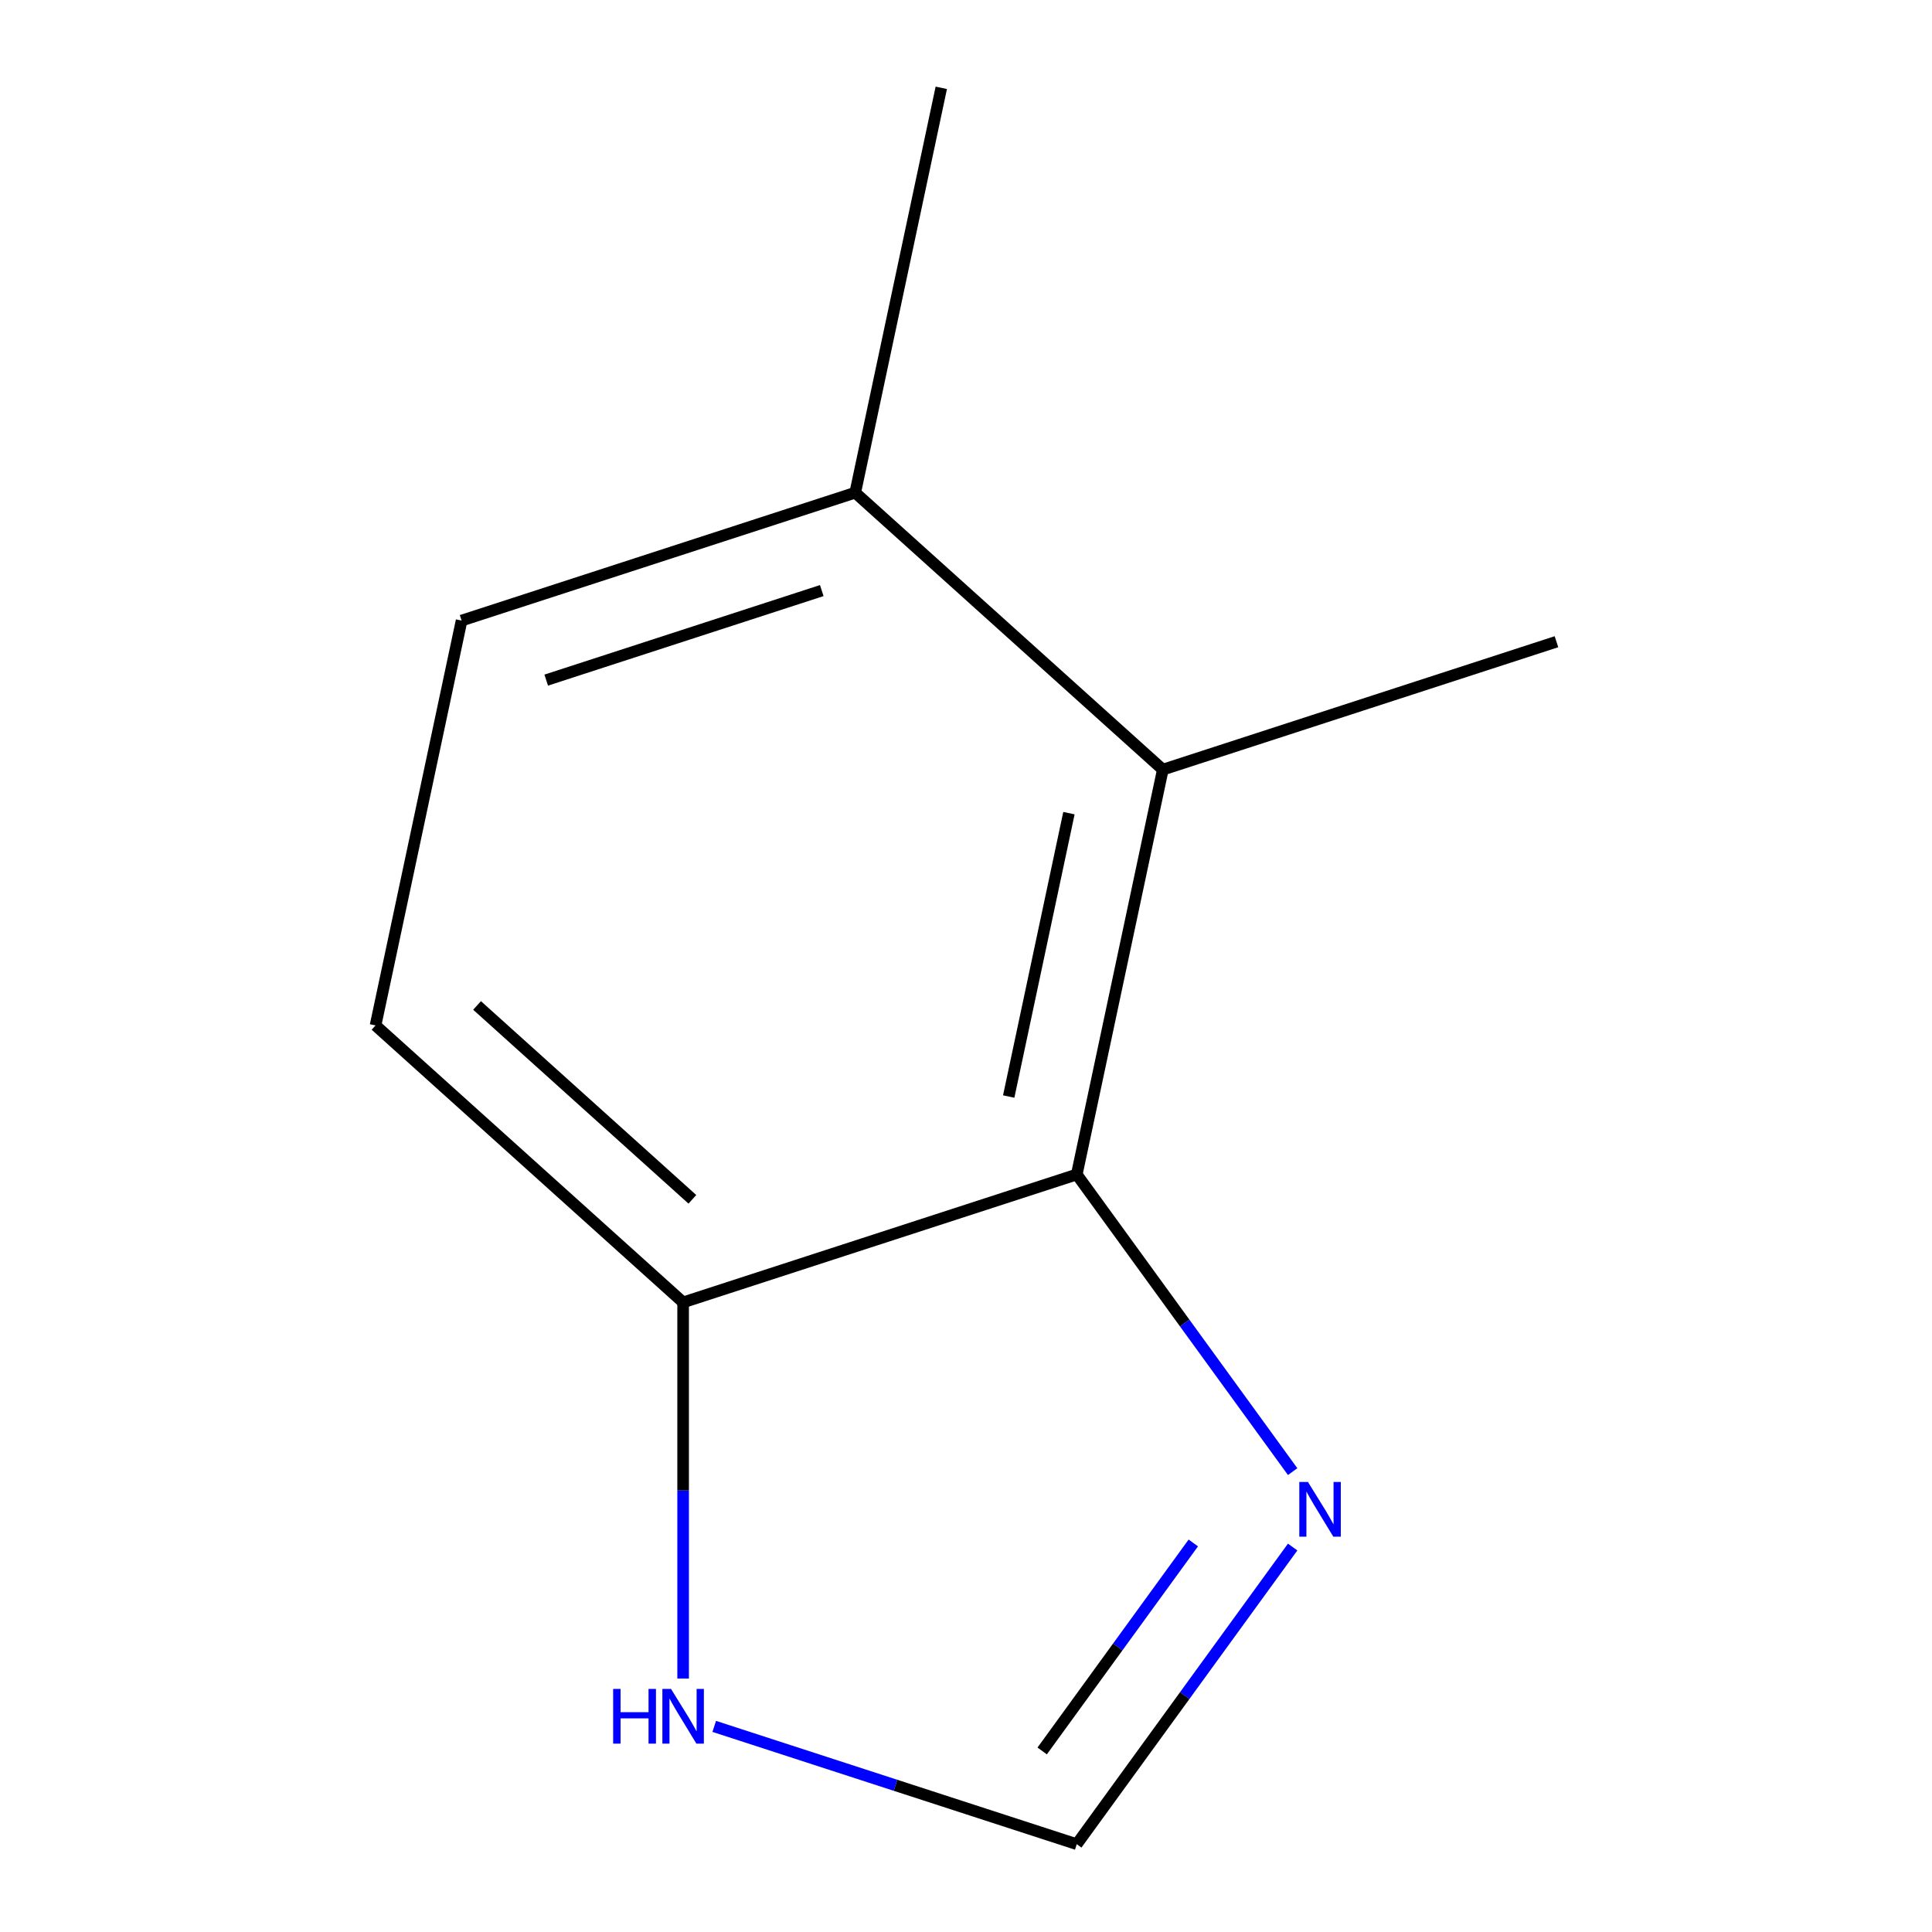 <?xml version='1.0' encoding='iso-8859-1'?>
<svg version='1.1' baseProfile='full'
              xmlns='http://www.w3.org/2000/svg'
                      xmlns:rdkit='http://www.rdkit.org/xml'
                      xmlns:xlink='http://www.w3.org/1999/xlink'
                  xml:space='preserve'
width='1000px' height='1000px' viewBox='0 0 1000 1000'>
<!-- END OF HEADER -->
<rect style='opacity:1.0;fill:#FFFFFF;stroke:none' width='1000' height='1000' x='0' y='0'> </rect>
<path class='bond-0' d='M 557.332,607.908 L 613.204,684.81' style='fill:none;fill-rule:evenodd;stroke:#000000;stroke-width:6px;stroke-linecap:butt;stroke-linejoin:miter;stroke-opacity:1' />
<path class='bond-0' d='M 613.204,684.81 L 669.077,761.711' style='fill:none;fill-rule:evenodd;stroke:#0000FF;stroke-width:6px;stroke-linecap:butt;stroke-linejoin:miter;stroke-opacity:1' />
<path class='bond-1' d='M 557.332,607.908 L 601.874,398.357' style='fill:none;fill-rule:evenodd;stroke:#000000;stroke-width:6px;stroke-linecap:butt;stroke-linejoin:miter;stroke-opacity:1' />
<path class='bond-1' d='M 522.103,567.567 L 553.282,420.881' style='fill:none;fill-rule:evenodd;stroke:#000000;stroke-width:6px;stroke-linecap:butt;stroke-linejoin:miter;stroke-opacity:1' />
<path class='bond-4' d='M 557.332,607.908 L 353.584,674.11' style='fill:none;fill-rule:evenodd;stroke:#000000;stroke-width:6px;stroke-linecap:butt;stroke-linejoin:miter;stroke-opacity:1' />
<path class='bond-2' d='M 669.077,800.743 L 613.204,877.644' style='fill:none;fill-rule:evenodd;stroke:#0000FF;stroke-width:6px;stroke-linecap:butt;stroke-linejoin:miter;stroke-opacity:1' />
<path class='bond-2' d='M 613.204,877.644 L 557.332,954.545' style='fill:none;fill-rule:evenodd;stroke:#000000;stroke-width:6px;stroke-linecap:butt;stroke-linejoin:miter;stroke-opacity:1' />
<path class='bond-2' d='M 617.651,798.629 L 578.541,852.459' style='fill:none;fill-rule:evenodd;stroke:#0000FF;stroke-width:6px;stroke-linecap:butt;stroke-linejoin:miter;stroke-opacity:1' />
<path class='bond-2' d='M 578.541,852.459 L 539.43,906.29' style='fill:none;fill-rule:evenodd;stroke:#000000;stroke-width:6px;stroke-linecap:butt;stroke-linejoin:miter;stroke-opacity:1' />
<path class='bond-5' d='M 601.874,398.357 L 442.668,255.006' style='fill:none;fill-rule:evenodd;stroke:#000000;stroke-width:6px;stroke-linecap:butt;stroke-linejoin:miter;stroke-opacity:1' />
<path class='bond-8' d='M 601.874,398.357 L 805.622,332.155' style='fill:none;fill-rule:evenodd;stroke:#000000;stroke-width:6px;stroke-linecap:butt;stroke-linejoin:miter;stroke-opacity:1' />
<path class='bond-10' d='M 557.332,954.545 L 463.506,924.059' style='fill:none;fill-rule:evenodd;stroke:#000000;stroke-width:6px;stroke-linecap:butt;stroke-linejoin:miter;stroke-opacity:1' />
<path class='bond-10' d='M 463.506,924.059 L 369.68,893.574' style='fill:none;fill-rule:evenodd;stroke:#0000FF;stroke-width:6px;stroke-linecap:butt;stroke-linejoin:miter;stroke-opacity:1' />
<path class='bond-3' d='M 353.584,868.828 L 353.584,771.469' style='fill:none;fill-rule:evenodd;stroke:#0000FF;stroke-width:6px;stroke-linecap:butt;stroke-linejoin:miter;stroke-opacity:1' />
<path class='bond-3' d='M 353.584,771.469 L 353.584,674.11' style='fill:none;fill-rule:evenodd;stroke:#000000;stroke-width:6px;stroke-linecap:butt;stroke-linejoin:miter;stroke-opacity:1' />
<path class='bond-6' d='M 353.584,674.11 L 194.378,530.76' style='fill:none;fill-rule:evenodd;stroke:#000000;stroke-width:6px;stroke-linecap:butt;stroke-linejoin:miter;stroke-opacity:1' />
<path class='bond-6' d='M 358.373,620.766 L 246.929,520.421' style='fill:none;fill-rule:evenodd;stroke:#000000;stroke-width:6px;stroke-linecap:butt;stroke-linejoin:miter;stroke-opacity:1' />
<path class='bond-9' d='M 442.668,255.006 L 487.209,45.455' style='fill:none;fill-rule:evenodd;stroke:#000000;stroke-width:6px;stroke-linecap:butt;stroke-linejoin:miter;stroke-opacity:1' />
<path class='bond-11' d='M 442.668,255.006 L 238.919,321.208' style='fill:none;fill-rule:evenodd;stroke:#000000;stroke-width:6px;stroke-linecap:butt;stroke-linejoin:miter;stroke-opacity:1' />
<path class='bond-11' d='M 425.346,305.686 L 282.722,352.028' style='fill:none;fill-rule:evenodd;stroke:#000000;stroke-width:6px;stroke-linecap:butt;stroke-linejoin:miter;stroke-opacity:1' />
<path class='bond-7' d='M 194.378,530.76 L 238.919,321.208' style='fill:none;fill-rule:evenodd;stroke:#000000;stroke-width:6px;stroke-linecap:butt;stroke-linejoin:miter;stroke-opacity:1' />
<path  class='atom-1' d='M 676.996 767.067
L 686.276 782.067
Q 687.196 783.547, 688.676 786.227
Q 690.156 788.907, 690.236 789.067
L 690.236 767.067
L 693.996 767.067
L 693.996 795.387
L 690.116 795.387
L 680.156 778.987
Q 678.996 777.067, 677.756 774.867
Q 676.556 772.667, 676.196 771.987
L 676.196 795.387
L 672.516 795.387
L 672.516 767.067
L 676.996 767.067
' fill='#0000FF'/>
<path  class='atom-4' d='M 317.364 874.184
L 321.204 874.184
L 321.204 886.224
L 335.684 886.224
L 335.684 874.184
L 339.524 874.184
L 339.524 902.504
L 335.684 902.504
L 335.684 889.424
L 321.204 889.424
L 321.204 902.504
L 317.364 902.504
L 317.364 874.184
' fill='#0000FF'/>
<path  class='atom-4' d='M 347.324 874.184
L 356.604 889.184
Q 357.524 890.664, 359.004 893.344
Q 360.484 896.024, 360.564 896.184
L 360.564 874.184
L 364.324 874.184
L 364.324 902.504
L 360.444 902.504
L 350.484 886.104
Q 349.324 884.184, 348.084 881.984
Q 346.884 879.784, 346.524 879.104
L 346.524 902.504
L 342.844 902.504
L 342.844 874.184
L 347.324 874.184
' fill='#0000FF'/>
</svg>
